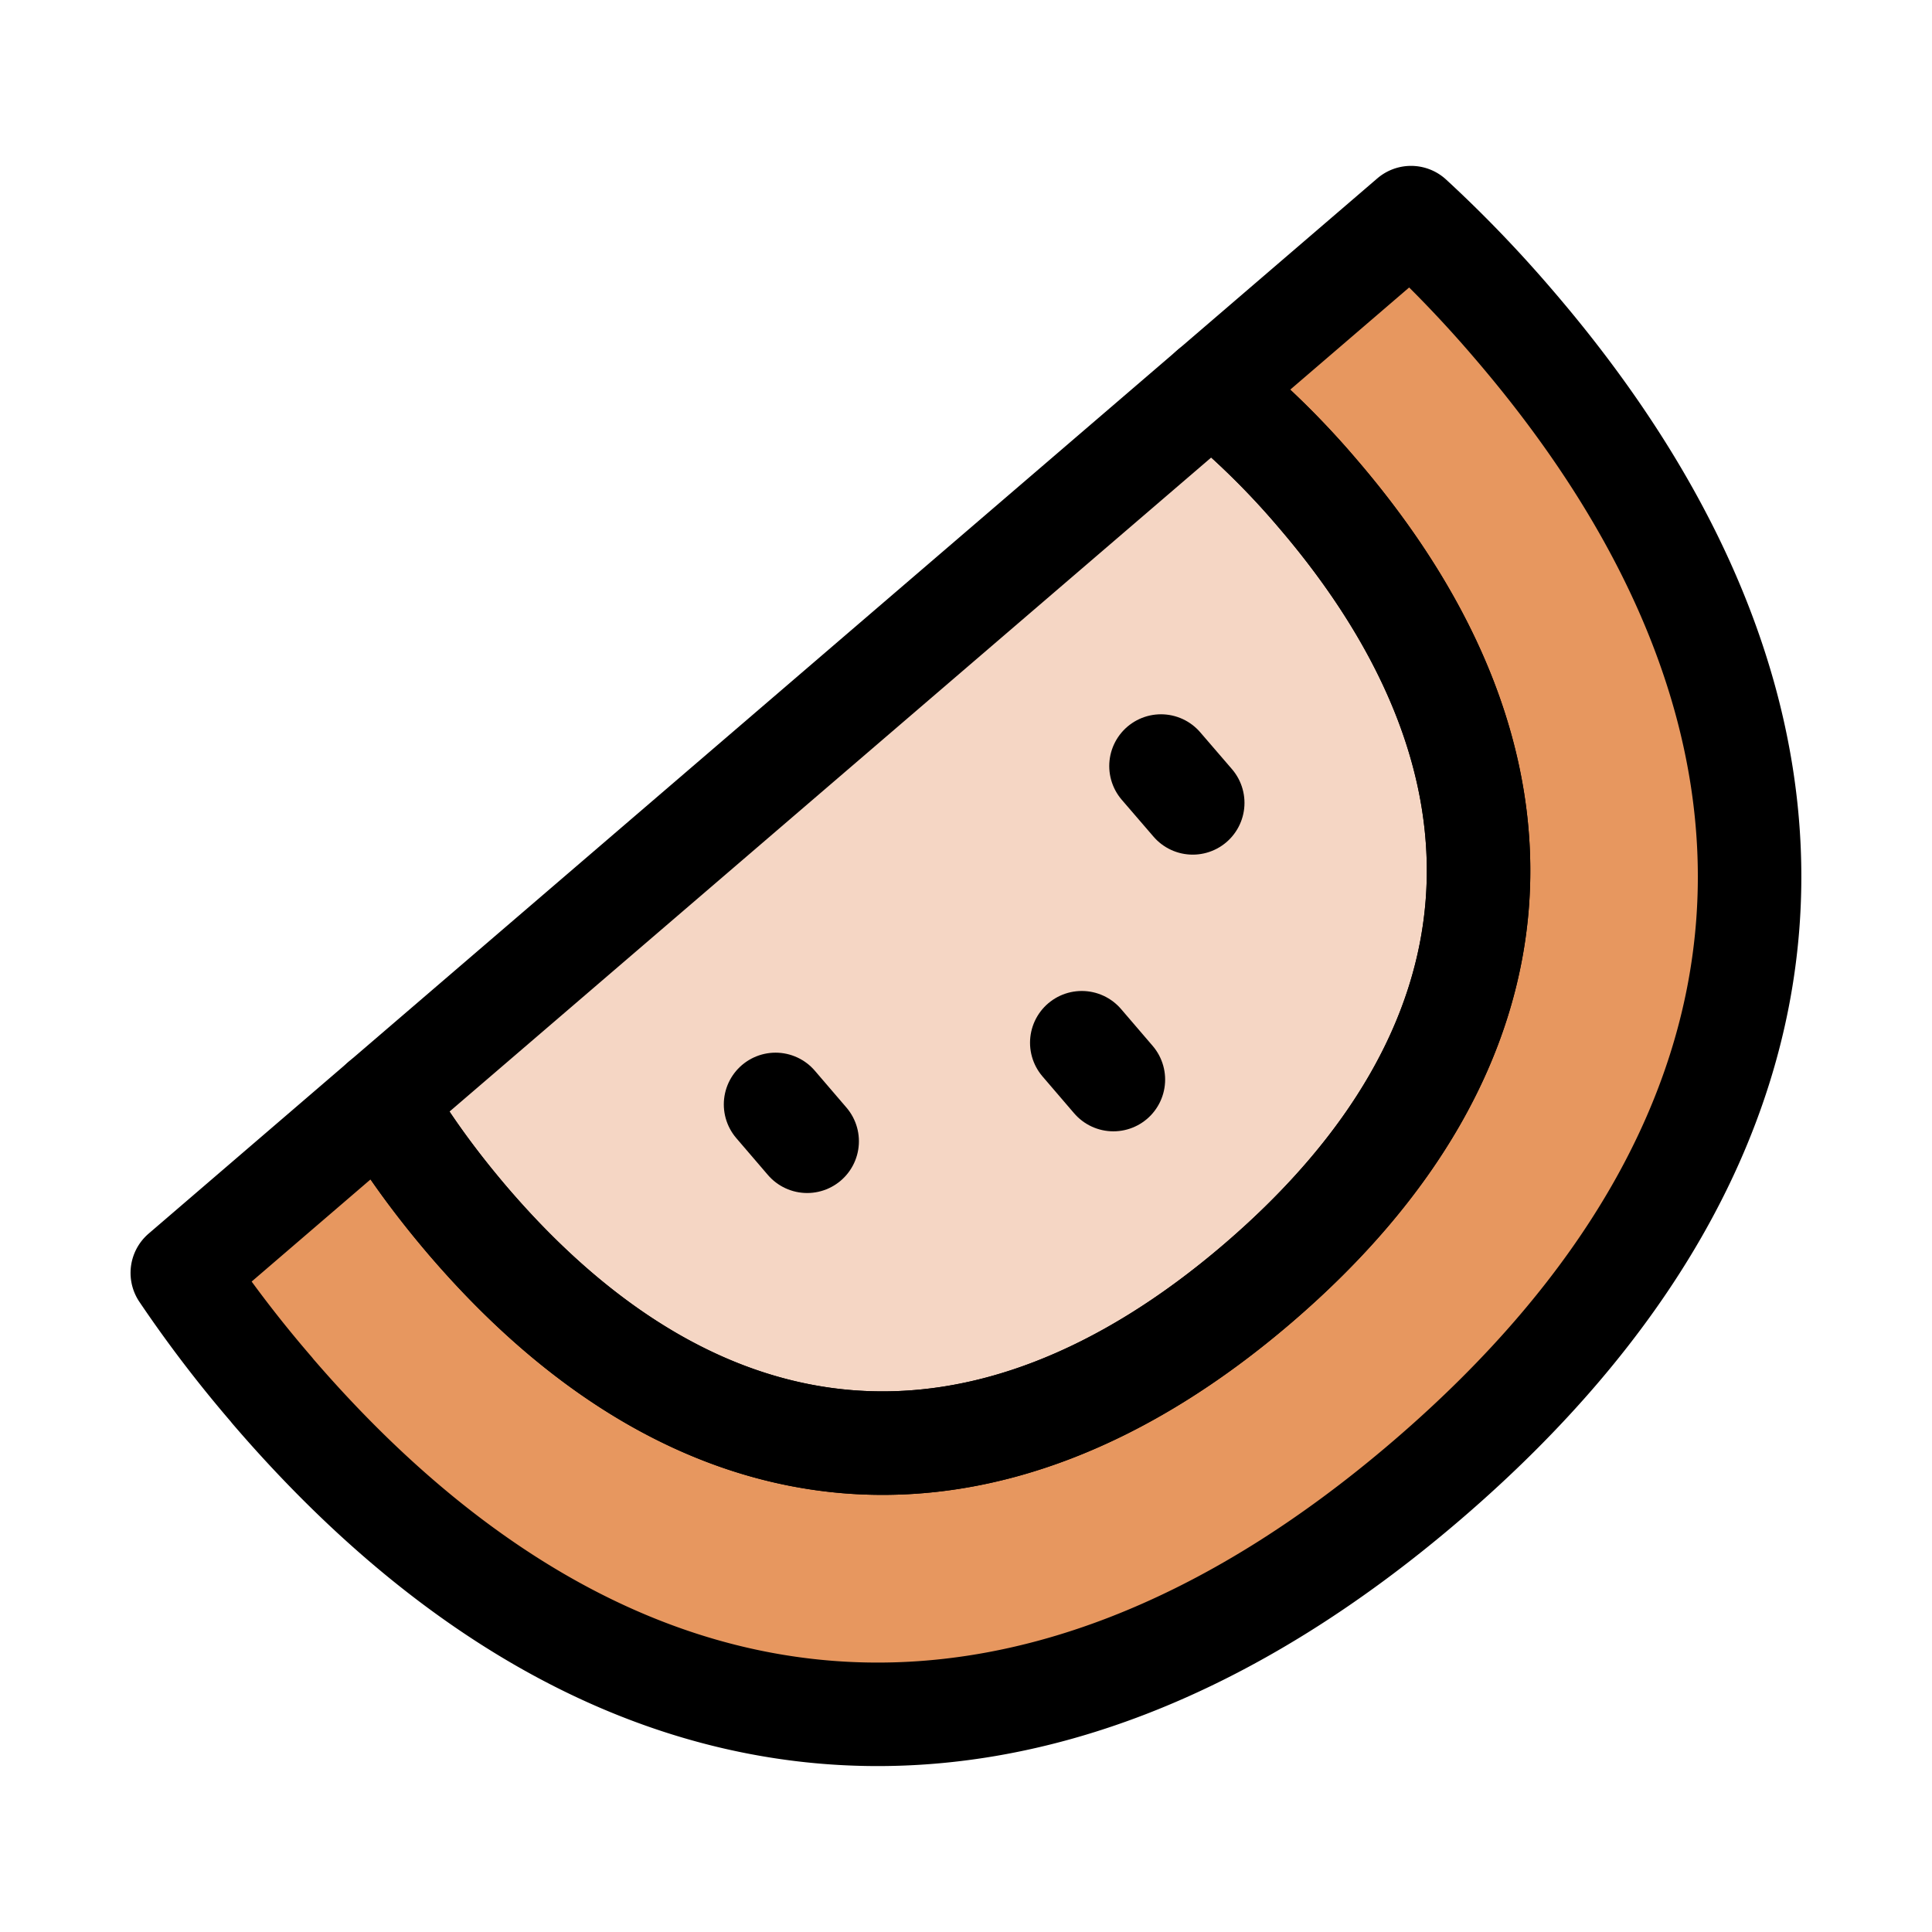 <?xml version="1.0" encoding="UTF-8"?>
<svg xmlns="http://www.w3.org/2000/svg" fill="none" viewBox="-0.375 -0.375 14 14">
  <g id="water-melon--cook-plant-plants-cooking-nutrition-watermelon-fruit-vegetarian-food">
    <path id="Subtract" fill="#f5d6c4" d="M2.394 7.605c0.168 0.291 0.379 0.583 0.627 0.873 1.694 1.973 3.755 2.133 5.723 0.443 1.968 -1.69 2.121 -3.751 0.426 -5.724a5.848 5.848 0 0 0 -0.768 -0.751L2.394 7.605Z" stroke-width="0.75"></path>
    <path id="Subtract_2" fill="#e7975f" d="M1.598 9.701A9.057 9.057 0 0 1 0.946 8.849l1.448 -1.244c0.168 0.291 0.379 0.583 0.627 0.873 1.694 1.973 3.755 2.133 5.723 0.443 1.968 -1.69 2.121 -3.751 0.426 -5.724a5.848 5.848 0 0 0 -0.768 -0.751l1.448 -1.244c0.252 0.232 0.501 0.489 0.743 0.772 2.48 2.887 2.255 5.902 -0.624 8.374 -2.879 2.473 -5.892 2.239 -8.372 -0.647Z" stroke-width="0.75"></path>
    <path id="Subtract_3" stroke="#000000" stroke-linecap="round" stroke-linejoin="round" d="M1.598 9.701A9.057 9.057 0 0 1 0.946 8.849l1.448 -1.244c0.168 0.291 0.379 0.583 0.627 0.873 1.694 1.973 3.755 2.133 5.723 0.443 1.968 -1.69 2.121 -3.751 0.426 -5.724a5.848 5.848 0 0 0 -0.768 -0.751l1.448 -1.244c0.252 0.232 0.501 0.489 0.743 0.772 2.48 2.887 2.255 5.902 -0.624 8.374 -2.879 2.473 -5.892 2.239 -8.372 -0.647Z" stroke-width="0.75"></path>
    <path id="Subtract_4" stroke="#000000" stroke-linecap="round" stroke-linejoin="round" d="M2.394 7.605c0.168 0.291 0.379 0.583 0.627 0.873 1.694 1.973 3.755 2.133 5.723 0.443 1.968 -1.69 2.121 -3.751 0.426 -5.724a5.848 5.848 0 0 0 -0.768 -0.751L2.394 7.605Z" stroke-width="0.75"></path>
    <path id="Vector 413" stroke="#000000" stroke-linecap="round" stroke-linejoin="round" d="m5.245 7.628 0.229 0.267" stroke-width="0.75"></path>
    <path id="Vector 415" stroke="#000000" stroke-linecap="round" stroke-linejoin="round" d="m8.038 5.176 0.23 0.267" stroke-width="0.75"></path>
    <path id="Vector 414" stroke="#000000" stroke-linecap="round" stroke-linejoin="round" d="m7.464 7.181 0.229 0.267" stroke-width="0.75"></path>
  </g>
</svg>
